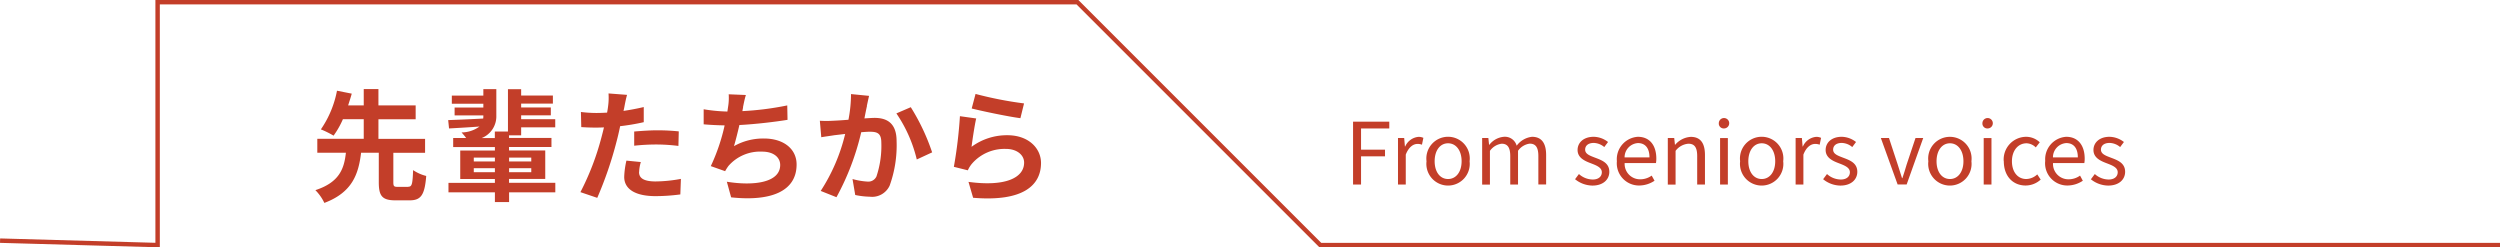<svg xmlns="http://www.w3.org/2000/svg" width="350.519" height="34.679" viewBox="0 0 350.519 34.679"><g transform="translate(0.009)"><path d="M57.23,26.18c.51,0,.61-.32.68-2.33a5.687,5.687,0,0,0,1.84.82c-.21,2.69-.75,3.42-2.33,3.42H55.45c-1.9,0-2.35-.63-2.35-2.55V21.41H50.62c-.37,3.03-1.24,5.56-5.15,7.04a6.612,6.612,0,0,0-1.26-1.79c3.38-1.1,4.03-3.01,4.28-5.25H44.48V19.46h6.51V16.71H48.07a11.963,11.963,0,0,1-1.31,2.31,12.771,12.771,0,0,0-1.78-.88,14.276,14.276,0,0,0,2.26-5.42l2.07.41c-.15.53-.32,1.07-.51,1.65h2.19V12.49h2.06v2.29h5.22v1.94H53.05v2.75h6.54v1.95H55.14v4.13c0,.56.09.65.61.65h1.48Z" fill="#c33e29"/><path d="M77.86,26.97H71.37v1.36H69.38V26.97H62.87V25.64h6.51V25.1H64.52V21.11h4.86v-.49H63.53V19.35h1.82a8.352,8.352,0,0,0-.65-.78,4.336,4.336,0,0,0,2.52-.83c-1.55.12-3.06.2-4.27.27l-.12-1.17c1.31-.05,3.08-.12,4.91-.22a2.885,2.885,0,0,0,.02-.42v-.02H63.73v-1.1h4.03v-.54H63.34V13.4h4.42v-.9h1.82v3.72a3.271,3.271,0,0,1-2.06,3.14h1.85v-.92h1.84V12.51h1.85v.88h4.45v1.14H73.06v.54h4.16v1.1H73.06v.54h4.78v1.14H73.06v1.12h-1.7v.37h5.95v1.27H71.36v.49h5.08v3.99H71.36v.54h6.49v1.33ZM66.42,22.64h2.96V22.1H66.42Zm2.96,1.5v-.56H66.42v.56Zm1.99-2.04v.54h3.11V22.1Zm3.11,1.48H71.37v.56h3.11Z" fill="#c33e29"/><path d="M87.55,14.9c-.03.19-.08.41-.14.65.95-.14,1.9-.32,2.84-.54v2.12a29.636,29.636,0,0,1-3.31.56c-.15.73-.32,1.48-.51,2.18a52.693,52.693,0,0,1-2.7,7.87l-2.36-.8a36.864,36.864,0,0,0,2.94-7.65c.12-.46.25-.94.36-1.43-.39.02-.76.03-1.12.03-.82,0-1.46-.03-2.06-.07l-.05-2.12a17.357,17.357,0,0,0,2.14.14c.49,0,1-.02,1.53-.05.07-.37.12-.7.15-.97a8.66,8.66,0,0,0,.05-1.72l2.6.2C87.77,13.76,87.62,14.52,87.55,14.9Zm2.04,9.23c0,.75.51,1.31,2.33,1.31a20.148,20.148,0,0,0,3.54-.36l-.08,2.18a27.073,27.073,0,0,1-3.47.24c-2.86,0-4.4-.99-4.4-2.7a11.616,11.616,0,0,1,.31-2.28l2.02.2a5.7,5.7,0,0,0-.24,1.41Zm2.58-5.86c.97,0,1.99.05,2.99.15l-.05,2.04a25.451,25.451,0,0,0-2.92-.2,28.9,28.9,0,0,0-3.28.17V18.44C89.86,18.36,91.09,18.27,92.17,18.27Z" fill="#c33e29"/><path d="M104.18,15.05c-.03.15-.07.34-.1.53a41.646,41.646,0,0,0,6.29-.8l.04,2.02c-1.77.29-4.47.61-6.75.73-.24,1.04-.51,2.12-.76,2.96a8.326,8.326,0,0,1,4.21-1.07c2.75,0,4.57,1.46,4.57,3.64,0,3.82-3.69,5.2-9.18,4.61l-.6-2.19c3.72.61,7.48.15,7.48-2.35,0-1.02-.87-1.87-2.53-1.87a5.884,5.884,0,0,0-4.71,1.99,6.039,6.039,0,0,0-.48.75l-2.01-.71a26.831,26.831,0,0,0,1.94-5.71c-1.07-.02-2.07-.07-2.94-.15V15.32a23.175,23.175,0,0,0,3.33.32c.03-.25.07-.49.1-.7a7.471,7.471,0,0,0,.08-1.72l2.41.1c-.19.6-.29,1.17-.41,1.73Z" fill="#c33e29"/><path d="M121.55,14.85c-.12.51-.24,1.14-.36,1.75.56-.03,1.07-.07,1.43-.07,1.8,0,3.08.8,3.08,3.25a16.671,16.671,0,0,1-.97,6.24,2.711,2.711,0,0,1-2.79,1.56,10.961,10.961,0,0,1-2.04-.24l-.38-2.24a9.745,9.745,0,0,0,2.09.36,1.253,1.253,0,0,0,1.27-.73,13.529,13.529,0,0,0,.68-4.71c0-1.36-.58-1.55-1.65-1.55-.27,0-.7.03-1.17.07a35.817,35.817,0,0,1-3.47,9.11l-2.21-.88a25.493,25.493,0,0,0,3.43-7.99c-.61.07-1.14.14-1.46.17-.48.08-1.38.2-1.89.29l-.2-2.31a15.785,15.785,0,0,0,1.82,0c.53-.02,1.33-.07,2.19-.14a19.226,19.226,0,0,0,.36-3.6l2.53.25c-.1.44-.22.99-.31,1.41Zm9.14,6.51-2.16,1a19.463,19.463,0,0,0-2.86-6.46l2.02-.87a29.6,29.6,0,0,1,2.99,6.32Z" fill="#c33e29"/><path d="M136.23,20.57a8.332,8.332,0,0,1,5.01-1.61c2.97,0,4.71,1.84,4.71,3.89,0,3.09-2.45,5.47-9.52,4.88l-.65-2.23c5.1.7,7.8-.54,7.8-2.7,0-1.1-1.05-1.92-2.53-1.92a6.037,6.037,0,0,0-4.73,2.01,3.864,3.864,0,0,0-.63.99l-1.96-.49a63.173,63.173,0,0,0,.85-7.1l2.28.32c-.22.94-.53,3.01-.65,3.98Zm7.34-6.07-.51,2.07c-1.72-.22-5.51-1.02-6.83-1.36l.54-2.04A52.193,52.193,0,0,0,143.57,14.5Z" fill="#c33e29"/><path d="M189.71,17.06h5.07v.95h-3.96v2.97h3.36v.94h-3.36v3.95H189.7v-8.8Z" fill="#c33e29"/><path d="M195.97,19.35h.9l.1,1.19h.04a2.249,2.249,0,0,1,1.85-1.35,1.509,1.509,0,0,1,.7.14l-.2.96a1.573,1.573,0,0,0-.63-.11c-.54,0-1.21.38-1.64,1.5v4.19H196V19.36Z" fill="#c33e29"/><path d="M200,22.61a3.045,3.045,0,1,1,6.04,0,3.042,3.042,0,1,1-6.04,0Zm4.92,0c0-1.5-.77-2.52-1.9-2.52s-1.88,1.02-1.88,2.52.76,2.49,1.88,2.49S204.92,24.1,204.92,22.61Z" fill="#c33e29"/><path d="M207.77,19.35h.9l.1.95h.04a2.879,2.879,0,0,1,2.03-1.12,1.712,1.712,0,0,1,1.8,1.25,3.094,3.094,0,0,1,2.15-1.25c1.34,0,1.98.89,1.98,2.55v4.13h-1.09V21.88c0-1.22-.38-1.74-1.21-1.74a2.382,2.382,0,0,0-1.64,1v4.73h-1.09V21.89c0-1.22-.38-1.74-1.21-1.74a2.382,2.382,0,0,0-1.64,1v4.73H207.8V19.37Z" fill="#c33e29"/><path d="M220.83,25.12l.54-.72a2.924,2.924,0,0,0,1.93.77c.86,0,1.28-.46,1.28-1.02,0-.67-.77-.96-1.49-1.24-.91-.34-1.91-.78-1.91-1.88,0-1.03.84-1.85,2.26-1.85a3.33,3.33,0,0,1,2.01.73l-.53.71a2.355,2.355,0,0,0-1.47-.58c-.83,0-1.21.43-1.21.94,0,.62.67.85,1.4,1.13.95.36,1.99.74,1.99,1.98,0,1.06-.84,1.93-2.37,1.93a3.941,3.941,0,0,1-2.44-.9Z" fill="#c33e29"/><path d="M226.69,22.61a3.152,3.152,0,0,1,2.94-3.43c1.66,0,2.59,1.2,2.59,3.06a3.441,3.441,0,0,1-.05.62h-4.39a2.157,2.157,0,0,0,2.16,2.28,2.755,2.755,0,0,0,1.63-.52l.4.72a3.9,3.9,0,0,1-2.16.67,3.114,3.114,0,0,1-3.12-3.41Zm4.57-.54c0-1.31-.6-2.01-1.62-2.01a2,2,0,0,0-1.87,2.01h3.49Z" fill="#c33e29"/><path d="M233.83,19.35h.9l.1.94h.04a3.108,3.108,0,0,1,2.18-1.1c1.37,0,1.99.89,1.99,2.55v4.13h-1.09V21.89c0-1.22-.37-1.74-1.24-1.74a2.492,2.492,0,0,0-1.79,1v4.73h-1.09V19.37Z" fill="#c33e29"/><path d="M240.98,17.28a.73.73,0,1,1,.73.73A.688.688,0,0,1,240.98,17.28Zm.18,2.08h1.09v6.51h-1.09Z" fill="#c33e29"/><path d="M243.97,22.61a3.045,3.045,0,1,1,6.04,0,3.042,3.042,0,1,1-6.04,0Zm4.92,0c0-1.5-.77-2.52-1.89-2.52s-1.88,1.02-1.88,2.52.76,2.49,1.88,2.49S248.89,24.1,248.89,22.61Z" fill="#c33e29"/><path d="M251.73,19.35h.9l.1,1.19h.04a2.249,2.249,0,0,1,1.85-1.35,1.509,1.509,0,0,1,.7.14l-.2.96a1.624,1.624,0,0,0-.64-.11c-.54,0-1.21.38-1.64,1.5v4.19h-1.09V19.36Z" fill="#c33e29"/><path d="M255.61,25.12l.54-.72a2.924,2.924,0,0,0,1.93.77c.86,0,1.28-.46,1.28-1.02,0-.67-.77-.96-1.49-1.24-.91-.34-1.91-.78-1.91-1.88,0-1.03.84-1.85,2.25-1.85a3.33,3.33,0,0,1,2.01.73l-.53.71a2.355,2.355,0,0,0-1.47-.58c-.83,0-1.21.43-1.21.94,0,.62.67.85,1.4,1.13.95.36,1.99.74,1.99,1.98,0,1.06-.84,1.93-2.37,1.93a3.89,3.89,0,0,1-2.43-.9Z" fill="#c33e29"/><path d="M263.7,19.35h1.14l1.22,3.71c.2.64.41,1.31.61,1.92h.05c.21-.61.41-1.28.6-1.92l1.24-3.71h1.08l-2.32,6.51h-1.27l-2.35-6.51Z" fill="#c33e29"/><path d="M270.36,22.61a3.044,3.044,0,1,1,6.04,0,3.042,3.042,0,1,1-6.04,0Zm4.92,0c0-1.5-.77-2.52-1.89-2.52s-1.88,1.02-1.88,2.52.76,2.49,1.88,2.49S275.28,24.1,275.28,22.61Z" fill="#c33e29"/><path d="M277.94,17.28a.73.73,0,1,1,.73.73A.688.688,0,0,1,277.94,17.28Zm.18,2.08h1.09v6.51h-1.09Z" fill="#c33e29"/><path d="M280.93,22.61a3.173,3.173,0,0,1,3.14-3.43,2.791,2.791,0,0,1,1.91.77l-.56.72a1.9,1.9,0,0,0-1.29-.58c-1.19,0-2.05,1.02-2.05,2.52s.81,2.49,2.01,2.49a2.323,2.323,0,0,0,1.54-.65l.48.73a3.15,3.15,0,0,1-2.11.83c-1.73,0-3.06-1.25-3.06-3.41Z" fill="#c33e29"/><path d="M286.75,22.61a3.152,3.152,0,0,1,2.94-3.43c1.65,0,2.59,1.2,2.59,3.06a3.442,3.442,0,0,1-.05.62h-4.39A2.157,2.157,0,0,0,290,25.14a2.755,2.755,0,0,0,1.63-.52l.39.72a3.9,3.9,0,0,1-2.16.67,3.114,3.114,0,0,1-3.12-3.41Zm4.57-.54c0-1.31-.6-2.01-1.62-2.01a2,2,0,0,0-1.87,2.01Z" fill="#c33e29"/><path d="M293.16,25.12l.54-.72a2.924,2.924,0,0,0,1.93.77c.86,0,1.28-.46,1.28-1.02,0-.67-.77-.96-1.49-1.24-.91-.34-1.91-.78-1.91-1.88,0-1.03.84-1.85,2.25-1.85a3.384,3.384,0,0,1,2.02.73l-.53.71a2.36,2.36,0,0,0-1.48-.58c-.83,0-1.21.43-1.21.94,0,.62.67.85,1.4,1.13.95.36,1.99.74,1.99,1.98,0,1.06-.84,1.93-2.38,1.93a3.94,3.94,0,0,1-2.44-.9Z" fill="#c33e29"/><path d="M0,33.74l22.09.62V.31H151.06l34.05,34.05h165.4" fill="none" stroke="#c33e29" stroke-miterlimit="10" stroke-width="0.62"/></g></svg>